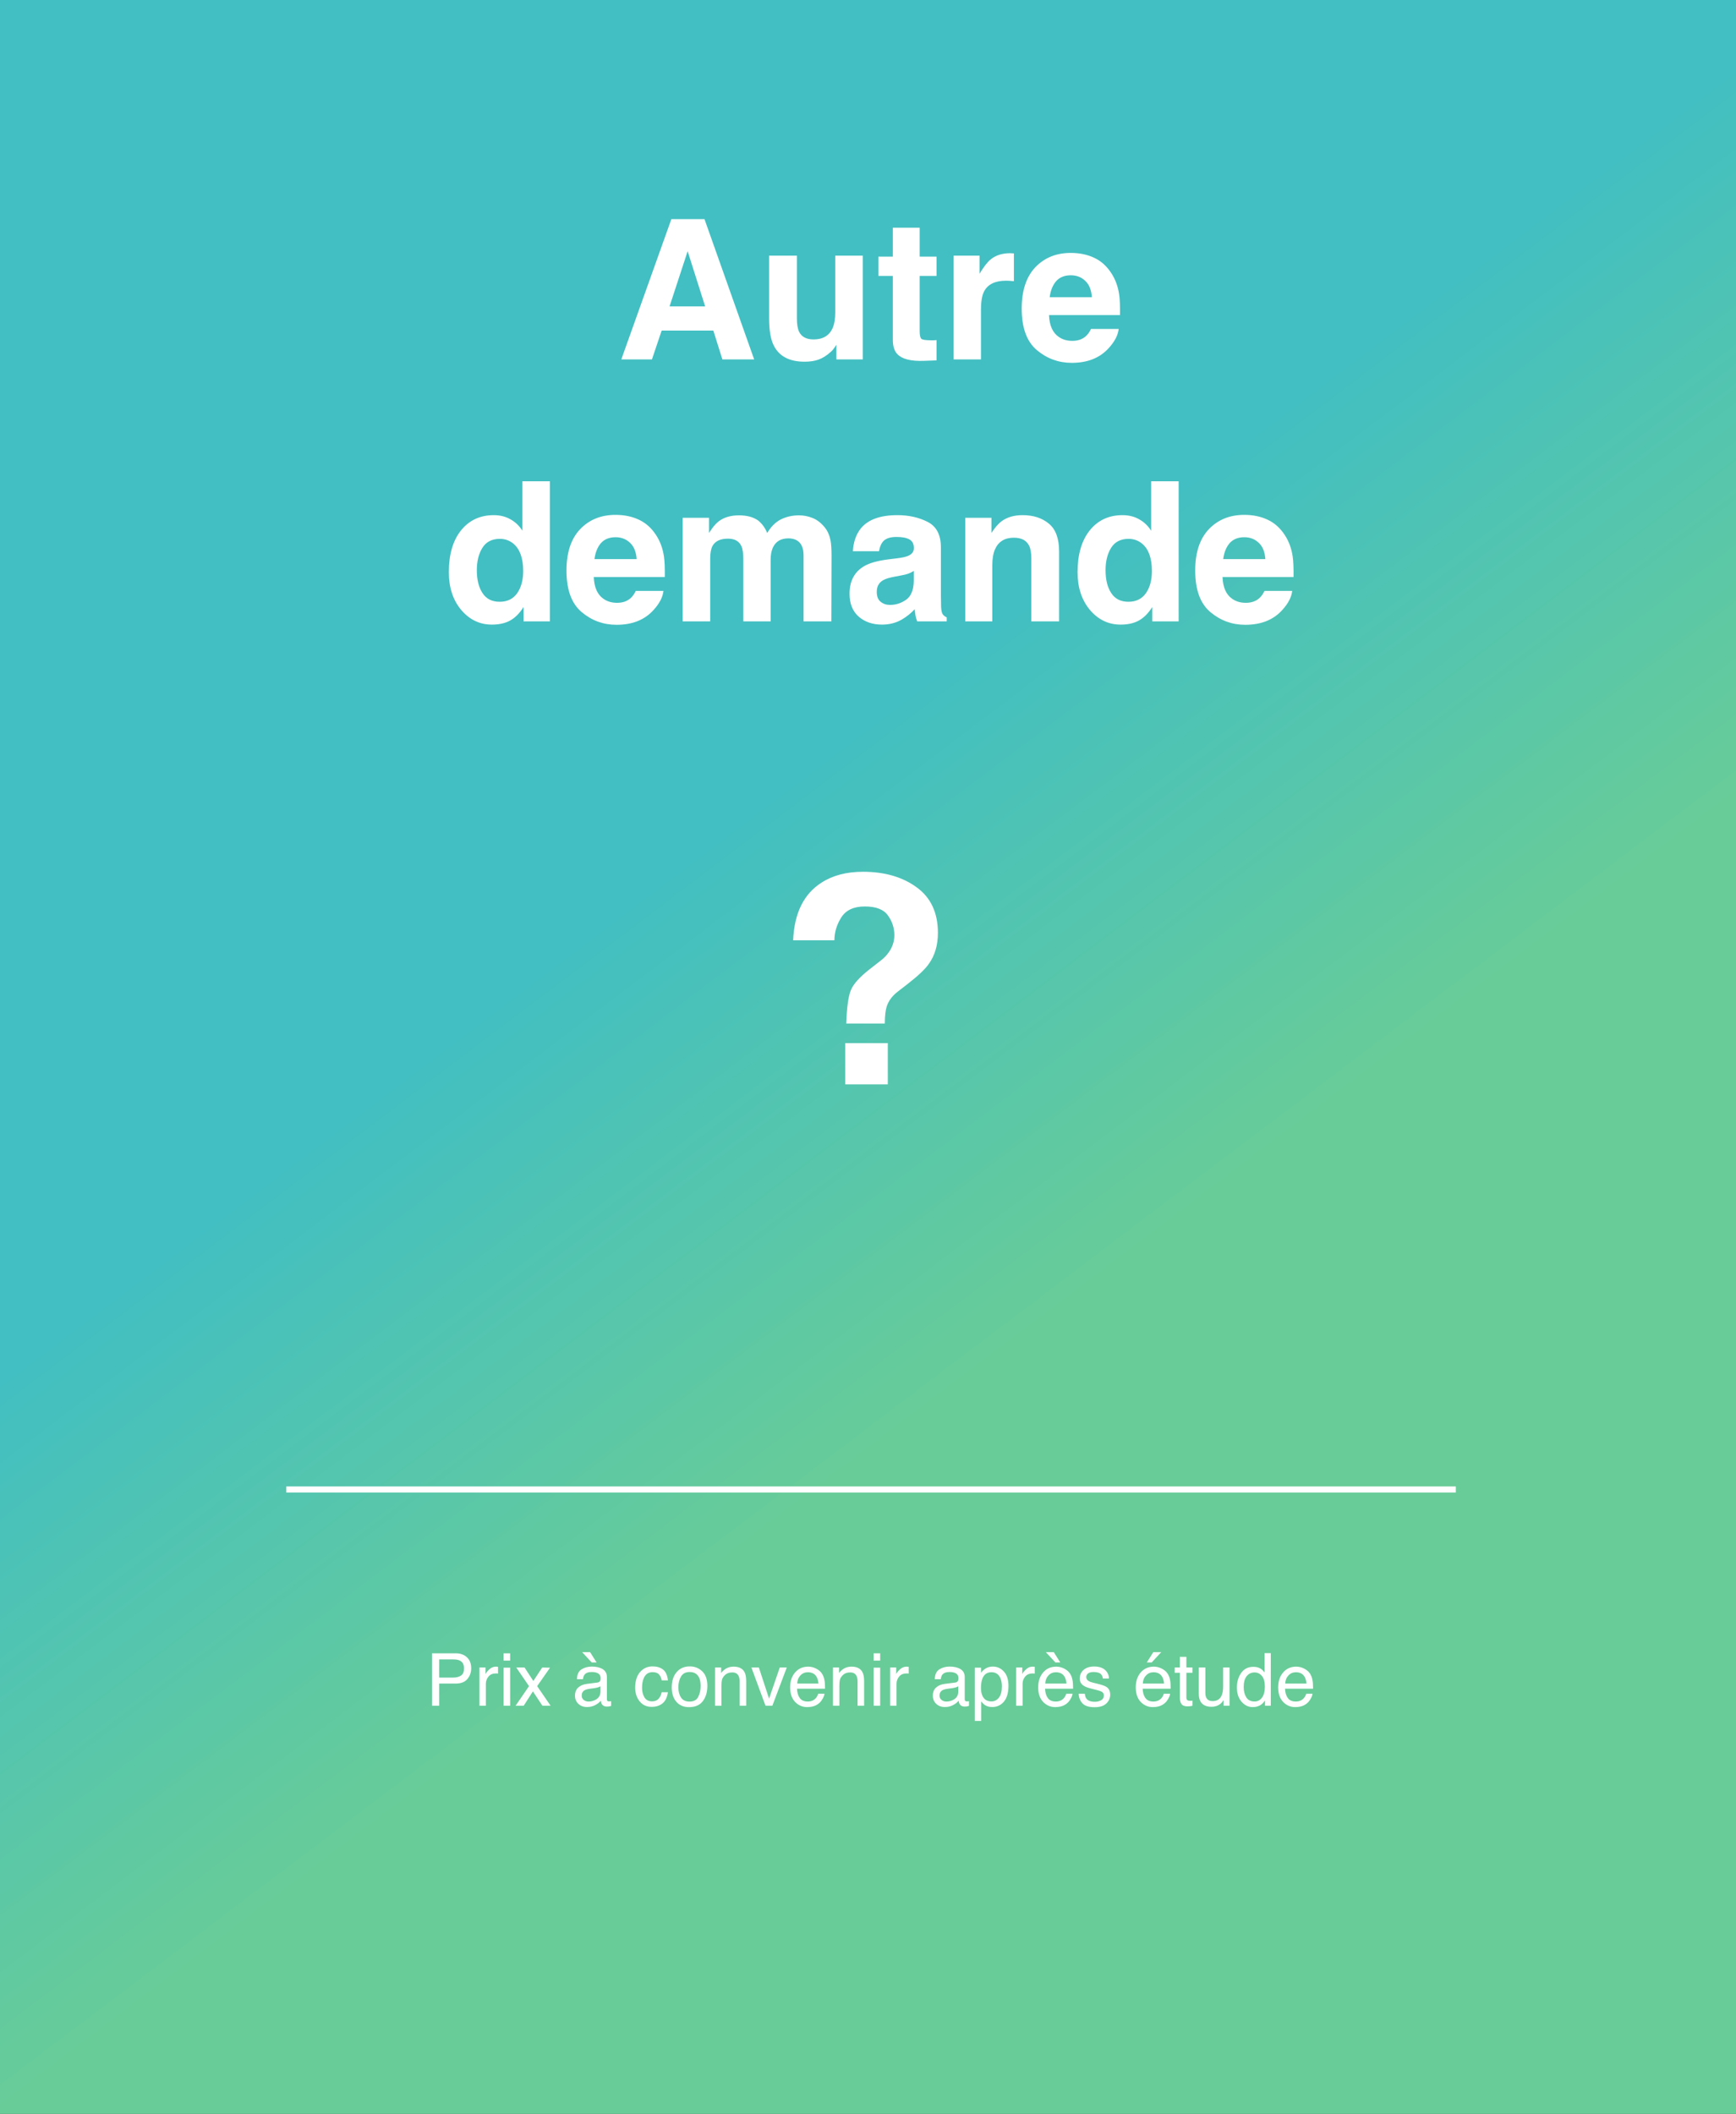 <svg width="285" height="347" viewBox="0 0 285 347" fill="none" xmlns="http://www.w3.org/2000/svg">
<rect x="0" y="0" width="285" height="347" fill="#333333" stroke="none"/>
<g clip-path="url(#clip0_4_94)">
<rect y="-1" width="285" height="348" fill="url(#paint0_linear_4_94)"/>
<path d="M117.109 54.266H108.625L107.031 59H102L110.219 35.969H115.656L123.812 59H118.594L117.109 54.266ZM115.766 50.297L112.891 41.234L109.922 50.297H115.766ZM137.312 56.594C137.271 56.646 137.167 56.802 137 57.062C136.833 57.323 136.635 57.552 136.406 57.75C135.708 58.375 135.031 58.802 134.375 59.031C133.729 59.26 132.969 59.375 132.094 59.375C129.573 59.375 127.875 58.469 127 56.656C126.51 55.656 126.266 54.182 126.266 52.234V41.969H130.828V52.234C130.828 53.203 130.943 53.932 131.172 54.422C131.578 55.286 132.375 55.719 133.562 55.719C135.083 55.719 136.125 55.104 136.688 53.875C136.979 53.208 137.125 52.328 137.125 51.234V41.969H141.641V59H137.312V56.594ZM153.75 55.828V59.156L151.641 59.234C149.536 59.307 148.099 58.943 147.328 58.141C146.828 57.63 146.578 56.844 146.578 55.781V45.297H144.203V42.125H146.578V37.375H150.984V42.125H153.75V45.297H150.984V54.297C150.984 54.995 151.073 55.432 151.25 55.609C151.427 55.776 151.969 55.859 152.875 55.859C153.01 55.859 153.151 55.859 153.297 55.859C153.453 55.849 153.604 55.839 153.75 55.828ZM165.172 46.078C163.38 46.078 162.177 46.661 161.562 47.828C161.219 48.484 161.047 49.495 161.047 50.859V59H156.562V41.969H160.812V44.938C161.5 43.802 162.099 43.026 162.609 42.609C163.443 41.911 164.526 41.562 165.859 41.562C165.943 41.562 166.01 41.568 166.062 41.578C166.125 41.578 166.255 41.583 166.453 41.594V46.156C166.172 46.125 165.922 46.104 165.703 46.094C165.484 46.083 165.307 46.078 165.172 46.078ZM183.656 54C183.542 55.01 183.016 56.036 182.078 57.078C180.62 58.734 178.578 59.562 175.953 59.562C173.786 59.562 171.875 58.865 170.219 57.469C168.562 56.073 167.734 53.802 167.734 50.656C167.734 47.708 168.479 45.448 169.969 43.875C171.469 42.302 173.411 41.516 175.797 41.516C177.214 41.516 178.49 41.781 179.625 42.312C180.76 42.844 181.698 43.682 182.438 44.828C183.104 45.839 183.536 47.01 183.734 48.344C183.849 49.125 183.896 50.25 183.875 51.719H172.219C172.281 53.427 172.818 54.625 173.828 55.312C174.443 55.74 175.182 55.953 176.047 55.953C176.964 55.953 177.708 55.693 178.281 55.172C178.594 54.891 178.87 54.5 179.109 54H183.656ZM179.25 48.781C179.177 47.604 178.818 46.714 178.172 46.109C177.536 45.495 176.745 45.188 175.797 45.188C174.766 45.188 173.964 45.51 173.391 46.156C172.828 46.802 172.474 47.677 172.328 48.781H179.25ZM90.281 79V102H85.953V99.641C85.318 100.651 84.594 101.385 83.781 101.844C82.969 102.302 81.958 102.531 80.75 102.531C78.76 102.531 77.083 101.729 75.719 100.125C74.365 98.51 73.688 96.443 73.688 93.922C73.688 91.016 74.354 88.729 75.688 87.062C77.031 85.396 78.823 84.562 81.062 84.562C82.094 84.562 83.01 84.792 83.812 85.25C84.615 85.698 85.266 86.323 85.766 87.125V79H90.281ZM78.281 93.594C78.281 95.167 78.594 96.422 79.219 97.359C79.833 98.307 80.771 98.781 82.031 98.781C83.292 98.781 84.25 98.312 84.906 97.375C85.562 96.438 85.891 95.224 85.891 93.734C85.891 91.651 85.365 90.162 84.312 89.266C83.667 88.724 82.917 88.453 82.062 88.453C80.76 88.453 79.802 88.948 79.188 89.938C78.583 90.917 78.281 92.135 78.281 93.594ZM108.922 97C108.807 98.01 108.281 99.037 107.344 100.078C105.885 101.734 103.844 102.562 101.219 102.562C99.052 102.562 97.141 101.865 95.484 100.469C93.828 99.073 93 96.802 93 93.656C93 90.708 93.745 88.448 95.234 86.875C96.734 85.302 98.677 84.516 101.062 84.516C102.479 84.516 103.755 84.781 104.891 85.312C106.026 85.844 106.964 86.682 107.703 87.828C108.37 88.838 108.802 90.01 109 91.344C109.115 92.125 109.161 93.25 109.141 94.719H97.484C97.547 96.427 98.083 97.625 99.094 98.312C99.708 98.74 100.448 98.953 101.312 98.953C102.229 98.953 102.974 98.693 103.547 98.172C103.859 97.891 104.135 97.5 104.375 97H108.922ZM104.516 91.781C104.443 90.604 104.083 89.713 103.438 89.109C102.802 88.495 102.01 88.188 101.062 88.188C100.031 88.188 99.229 88.51 98.656 89.156C98.094 89.802 97.74 90.677 97.594 91.781H104.516ZM121.719 89.656C121.344 88.833 120.609 88.422 119.516 88.422C118.245 88.422 117.391 88.833 116.953 89.656C116.714 90.125 116.594 90.823 116.594 91.75V102H112.078V85H116.406V87.484C116.958 86.599 117.479 85.969 117.969 85.594C118.833 84.927 119.953 84.594 121.328 84.594C122.63 84.594 123.682 84.88 124.484 85.453C125.13 85.984 125.62 86.667 125.953 87.5C126.536 86.5 127.26 85.766 128.125 85.297C129.042 84.828 130.062 84.594 131.188 84.594C131.938 84.594 132.677 84.74 133.406 85.031C134.135 85.323 134.797 85.833 135.391 86.562C135.87 87.156 136.193 87.885 136.359 88.75C136.464 89.323 136.516 90.162 136.516 91.266L136.484 102H131.922V91.156C131.922 90.51 131.818 89.979 131.609 89.562C131.214 88.771 130.484 88.375 129.422 88.375C128.193 88.375 127.344 88.885 126.875 89.906C126.635 90.448 126.516 91.099 126.516 91.859V102H122.031V91.859C122.031 90.849 121.927 90.115 121.719 89.656ZM141.266 86.812C142.443 85.312 144.464 84.562 147.328 84.562C149.193 84.562 150.849 84.932 152.297 85.672C153.745 86.412 154.469 87.807 154.469 89.859V97.672C154.469 98.213 154.479 98.87 154.5 99.641C154.531 100.224 154.62 100.62 154.766 100.828C154.911 101.036 155.13 101.208 155.422 101.344V102H150.578C150.443 101.656 150.349 101.333 150.297 101.031C150.245 100.729 150.203 100.385 150.172 100C149.557 100.667 148.849 101.234 148.047 101.703C147.089 102.255 146.005 102.531 144.797 102.531C143.255 102.531 141.979 102.094 140.969 101.219C139.969 100.333 139.469 99.083 139.469 97.469C139.469 95.375 140.276 93.859 141.891 92.922C142.776 92.412 144.078 92.047 145.797 91.828L147.312 91.641C148.135 91.537 148.724 91.406 149.078 91.25C149.714 90.979 150.031 90.557 150.031 89.984C150.031 89.287 149.786 88.807 149.297 88.547C148.818 88.276 148.109 88.141 147.172 88.141C146.12 88.141 145.375 88.401 144.938 88.922C144.625 89.307 144.417 89.828 144.312 90.484H140.016C140.109 88.995 140.526 87.771 141.266 86.812ZM144.578 98.781C144.995 99.125 145.505 99.297 146.109 99.297C147.068 99.297 147.948 99.016 148.75 98.453C149.562 97.891 149.984 96.865 150.016 95.375V93.719C149.734 93.896 149.448 94.042 149.156 94.156C148.875 94.26 148.484 94.359 147.984 94.453L146.984 94.641C146.047 94.807 145.375 95.01 144.969 95.25C144.281 95.656 143.938 96.287 143.938 97.141C143.938 97.901 144.151 98.448 144.578 98.781ZM166.453 88.266C164.943 88.266 163.906 88.906 163.344 90.188C163.052 90.865 162.906 91.729 162.906 92.781V102H158.469V85H162.766V87.484C163.339 86.609 163.88 85.979 164.391 85.594C165.307 84.906 166.469 84.562 167.875 84.562C169.635 84.562 171.073 85.026 172.188 85.953C173.312 86.87 173.875 88.396 173.875 90.531V102H169.312V91.641C169.312 90.745 169.193 90.057 168.953 89.578C168.516 88.703 167.682 88.266 166.453 88.266ZM193.5 79V102H189.172V99.641C188.536 100.651 187.812 101.385 187 101.844C186.188 102.302 185.177 102.531 183.969 102.531C181.979 102.531 180.302 101.729 178.938 100.125C177.583 98.51 176.906 96.443 176.906 93.922C176.906 91.016 177.573 88.729 178.906 87.062C180.25 85.396 182.042 84.562 184.281 84.562C185.312 84.562 186.229 84.792 187.031 85.25C187.833 85.698 188.484 86.323 188.984 87.125V79H193.5ZM181.5 93.594C181.5 95.167 181.812 96.422 182.438 97.359C183.052 98.307 183.99 98.781 185.25 98.781C186.51 98.781 187.469 98.312 188.125 97.375C188.781 96.438 189.109 95.224 189.109 93.734C189.109 91.651 188.583 90.162 187.531 89.266C186.885 88.724 186.135 88.453 185.281 88.453C183.979 88.453 183.021 88.948 182.406 89.938C181.802 90.917 181.5 92.135 181.5 93.594ZM212.141 97C212.026 98.01 211.5 99.037 210.562 100.078C209.104 101.734 207.062 102.562 204.438 102.562C202.271 102.562 200.359 101.865 198.703 100.469C197.047 99.073 196.219 96.802 196.219 93.656C196.219 90.708 196.964 88.448 198.453 86.875C199.953 85.302 201.896 84.516 204.281 84.516C205.698 84.516 206.974 84.781 208.109 85.312C209.245 85.844 210.182 86.682 210.922 87.828C211.589 88.838 212.021 90.01 212.219 91.344C212.333 92.125 212.38 93.25 212.359 94.719H200.703C200.766 96.427 201.302 97.625 202.312 98.312C202.927 98.74 203.667 98.953 204.531 98.953C205.448 98.953 206.193 98.693 206.766 98.172C207.078 97.891 207.354 97.5 207.594 97H212.141ZM207.734 91.781C207.661 90.604 207.302 89.713 206.656 89.109C206.021 88.495 205.229 88.188 204.281 88.188C203.25 88.188 202.448 88.51 201.875 89.156C201.312 89.802 200.958 90.677 200.812 91.781H207.734Z" fill="white"/>
<path d="M70.93 271.393H74.803C75.568 271.393 76.186 271.609 76.654 272.043C77.123 272.473 77.357 273.078 77.357 273.859C77.357 274.531 77.148 275.117 76.731 275.617C76.312 276.113 75.67 276.361 74.803 276.361H72.096V280H70.93V271.393ZM76.18 273.865C76.18 273.232 75.945 272.803 75.477 272.576C75.219 272.455 74.865 272.395 74.416 272.395H72.096V275.377H74.416C74.939 275.377 75.363 275.266 75.688 275.043C76.016 274.82 76.18 274.428 76.18 273.865ZM78.711 273.725H79.713V274.809C79.795 274.598 79.996 274.342 80.316 274.041C80.637 273.736 81.006 273.584 81.424 273.584C81.443 273.584 81.477 273.586 81.523 273.59C81.57 273.594 81.65 273.602 81.764 273.613V274.727C81.701 274.715 81.643 274.707 81.588 274.703C81.537 274.699 81.481 274.697 81.418 274.697C80.887 274.697 80.478 274.869 80.193 275.213C79.908 275.553 79.766 275.945 79.766 276.391V280H78.711V273.725ZM82.678 273.754H83.75V280H82.678V273.754ZM82.678 271.393H83.75V272.588H82.678V271.393ZM84.752 273.725H86.117L87.559 275.934L89.018 273.725L90.301 273.754L88.186 276.783L90.394 280H89.047L87.488 277.645L85.977 280H84.641L86.85 276.783L84.752 273.725ZM95.498 278.33C95.498 278.635 95.609 278.875 95.832 279.051C96.055 279.227 96.318 279.314 96.623 279.314C96.994 279.314 97.353 279.229 97.701 279.057C98.287 278.771 98.58 278.305 98.58 277.656V276.807C98.451 276.889 98.285 276.957 98.082 277.012C97.879 277.066 97.68 277.105 97.484 277.129L96.846 277.211C96.463 277.262 96.176 277.342 95.984 277.451C95.66 277.635 95.498 277.928 95.498 278.33ZM98.053 276.197C98.295 276.166 98.457 276.064 98.539 275.893C98.586 275.799 98.609 275.664 98.609 275.488C98.609 275.129 98.481 274.869 98.223 274.709C97.969 274.545 97.603 274.463 97.127 274.463C96.576 274.463 96.186 274.611 95.955 274.908C95.826 275.072 95.742 275.316 95.703 275.641H94.719C94.738 274.867 94.988 274.33 95.469 274.029C95.953 273.725 96.514 273.572 97.15 273.572C97.889 273.572 98.488 273.713 98.949 273.994C99.406 274.275 99.635 274.713 99.635 275.307V278.922C99.635 279.031 99.656 279.119 99.699 279.186C99.746 279.252 99.842 279.285 99.986 279.285C100.033 279.285 100.086 279.283 100.145 279.279C100.203 279.271 100.266 279.262 100.332 279.25V280.029C100.168 280.076 100.043 280.105 99.957 280.117C99.871 280.129 99.754 280.135 99.606 280.135C99.242 280.135 98.978 280.006 98.814 279.748C98.728 279.611 98.668 279.418 98.633 279.168C98.418 279.449 98.109 279.693 97.707 279.9C97.305 280.107 96.861 280.211 96.377 280.211C95.795 280.211 95.318 280.035 94.947 279.684C94.58 279.328 94.397 278.885 94.397 278.354C94.397 277.771 94.578 277.32 94.941 277C95.305 276.68 95.781 276.482 96.371 276.408L98.053 276.197ZM97.941 272.893H97.139L95.568 271.199H96.875L97.941 272.893ZM107.129 273.543C107.836 273.543 108.41 273.715 108.852 274.059C109.297 274.402 109.564 274.994 109.654 275.834H108.629C108.566 275.447 108.424 275.127 108.201 274.873C107.979 274.615 107.621 274.486 107.129 274.486C106.457 274.486 105.977 274.814 105.688 275.471C105.5 275.896 105.406 276.422 105.406 277.047C105.406 277.676 105.539 278.205 105.805 278.635C106.07 279.064 106.488 279.279 107.059 279.279C107.496 279.279 107.842 279.146 108.096 278.881C108.354 278.611 108.531 278.244 108.629 277.779H109.654C109.537 278.611 109.244 279.221 108.775 279.607C108.307 279.99 107.707 280.182 106.977 280.182C106.156 280.182 105.502 279.883 105.014 279.285C104.525 278.684 104.281 277.934 104.281 277.035C104.281 275.934 104.549 275.076 105.084 274.463C105.619 273.85 106.301 273.543 107.129 273.543ZM113.199 279.32C113.898 279.32 114.377 279.057 114.635 278.529C114.896 277.998 115.027 277.408 115.027 276.76C115.027 276.174 114.934 275.697 114.746 275.33C114.449 274.752 113.938 274.463 113.211 274.463C112.566 274.463 112.098 274.709 111.805 275.201C111.512 275.693 111.365 276.287 111.365 276.982C111.365 277.65 111.512 278.207 111.805 278.652C112.098 279.098 112.562 279.32 113.199 279.32ZM113.24 273.543C114.049 273.543 114.732 273.812 115.291 274.352C115.85 274.891 116.129 275.684 116.129 276.73C116.129 277.742 115.883 278.578 115.391 279.238C114.898 279.898 114.135 280.229 113.1 280.229C112.236 280.229 111.551 279.938 111.043 279.355C110.535 278.77 110.281 277.984 110.281 277C110.281 275.945 110.549 275.105 111.084 274.48C111.619 273.855 112.338 273.543 113.24 273.543ZM117.389 273.725H118.391V274.615C118.688 274.248 119.002 273.984 119.334 273.824C119.666 273.664 120.035 273.584 120.441 273.584C121.332 273.584 121.934 273.895 122.246 274.516C122.418 274.855 122.504 275.342 122.504 275.975V280H121.432V276.045C121.432 275.662 121.375 275.354 121.262 275.119C121.074 274.729 120.734 274.533 120.242 274.533C119.992 274.533 119.787 274.559 119.627 274.609C119.338 274.695 119.084 274.867 118.865 275.125C118.689 275.332 118.574 275.547 118.52 275.77C118.469 275.988 118.443 276.303 118.443 276.713V280H117.389V273.725ZM124.584 273.725L126.26 278.834L128.012 273.725H129.166L126.799 280H125.674L123.359 273.725H124.584ZM132.682 273.584C133.127 273.584 133.559 273.689 133.977 273.9C134.395 274.107 134.713 274.377 134.932 274.709C135.143 275.025 135.283 275.395 135.354 275.816C135.416 276.105 135.447 276.566 135.447 277.199H130.848C130.867 277.836 131.018 278.348 131.299 278.734C131.58 279.117 132.016 279.309 132.605 279.309C133.156 279.309 133.596 279.127 133.924 278.764C134.111 278.553 134.244 278.309 134.322 278.031H135.359C135.332 278.262 135.24 278.52 135.084 278.805C134.932 279.086 134.76 279.316 134.568 279.496C134.248 279.809 133.852 280.02 133.379 280.129C133.125 280.191 132.838 280.223 132.518 280.223C131.736 280.223 131.074 279.939 130.531 279.373C129.988 278.803 129.717 278.006 129.717 276.982C129.717 275.975 129.99 275.156 130.537 274.527C131.084 273.898 131.799 273.584 132.682 273.584ZM134.363 276.361C134.32 275.904 134.221 275.539 134.064 275.266C133.775 274.758 133.293 274.504 132.617 274.504C132.133 274.504 131.727 274.68 131.398 275.031C131.07 275.379 130.896 275.822 130.877 276.361H134.363ZM136.748 273.725H137.75V274.615C138.047 274.248 138.361 273.984 138.693 273.824C139.025 273.664 139.395 273.584 139.801 273.584C140.691 273.584 141.293 273.895 141.605 274.516C141.777 274.855 141.863 275.342 141.863 275.975V280H140.791V276.045C140.791 275.662 140.734 275.354 140.621 275.119C140.434 274.729 140.094 274.533 139.602 274.533C139.352 274.533 139.146 274.559 138.986 274.609C138.697 274.695 138.443 274.867 138.225 275.125C138.049 275.332 137.934 275.547 137.879 275.77C137.828 275.988 137.803 276.303 137.803 276.713V280H136.748V273.725ZM143.428 273.754H144.5V280H143.428V273.754ZM143.428 271.393H144.5V272.588H143.428V271.393ZM146.129 273.725H147.131V274.809C147.213 274.598 147.414 274.342 147.734 274.041C148.055 273.736 148.424 273.584 148.842 273.584C148.861 273.584 148.895 273.586 148.941 273.59C148.988 273.594 149.068 273.602 149.182 273.613V274.727C149.119 274.715 149.061 274.707 149.006 274.703C148.955 274.699 148.898 274.697 148.836 274.697C148.305 274.697 147.896 274.869 147.611 275.213C147.326 275.553 147.184 275.945 147.184 276.391V280H146.129V273.725ZM154.244 278.33C154.244 278.635 154.355 278.875 154.578 279.051C154.801 279.227 155.064 279.314 155.369 279.314C155.74 279.314 156.1 279.229 156.447 279.057C157.033 278.771 157.326 278.305 157.326 277.656V276.807C157.197 276.889 157.031 276.957 156.828 277.012C156.625 277.066 156.426 277.105 156.23 277.129L155.592 277.211C155.209 277.262 154.922 277.342 154.73 277.451C154.406 277.635 154.244 277.928 154.244 278.33ZM156.799 276.197C157.041 276.166 157.203 276.064 157.285 275.893C157.332 275.799 157.355 275.664 157.355 275.488C157.355 275.129 157.227 274.869 156.969 274.709C156.715 274.545 156.35 274.463 155.873 274.463C155.322 274.463 154.932 274.611 154.701 274.908C154.572 275.072 154.488 275.316 154.449 275.641H153.465C153.484 274.867 153.734 274.33 154.215 274.029C154.699 273.725 155.26 273.572 155.896 273.572C156.635 273.572 157.234 273.713 157.695 273.994C158.152 274.275 158.381 274.713 158.381 275.307V278.922C158.381 279.031 158.402 279.119 158.445 279.186C158.492 279.252 158.588 279.285 158.732 279.285C158.779 279.285 158.832 279.283 158.891 279.279C158.949 279.271 159.012 279.262 159.078 279.25V280.029C158.914 280.076 158.789 280.105 158.703 280.117C158.617 280.129 158.5 280.135 158.352 280.135C157.988 280.135 157.725 280.006 157.561 279.748C157.475 279.611 157.414 279.418 157.379 279.168C157.164 279.449 156.855 279.693 156.453 279.9C156.051 280.107 155.607 280.211 155.123 280.211C154.541 280.211 154.064 280.035 153.693 279.684C153.326 279.328 153.143 278.885 153.143 278.354C153.143 277.771 153.324 277.32 153.688 277C154.051 276.68 154.527 276.482 155.117 276.408L156.799 276.197ZM162.764 279.291C163.256 279.291 163.664 279.086 163.988 278.676C164.316 278.262 164.48 277.645 164.48 276.824C164.48 276.324 164.408 275.895 164.264 275.535C163.99 274.844 163.49 274.498 162.764 274.498C162.033 274.498 161.533 274.863 161.264 275.594C161.119 275.984 161.047 276.48 161.047 277.082C161.047 277.566 161.119 277.979 161.264 278.318C161.537 278.967 162.037 279.291 162.764 279.291ZM160.033 273.754H161.059V274.586C161.27 274.301 161.5 274.08 161.75 273.924C162.105 273.689 162.523 273.572 163.004 273.572C163.715 273.572 164.318 273.846 164.814 274.393C165.311 274.936 165.559 275.713 165.559 276.725C165.559 278.092 165.201 279.068 164.486 279.654C164.033 280.025 163.506 280.211 162.904 280.211C162.432 280.211 162.035 280.107 161.715 279.9C161.527 279.783 161.318 279.582 161.088 279.297V282.502H160.033V273.754ZM166.824 273.725H167.826V274.809C167.908 274.598 168.109 274.342 168.43 274.041C168.75 273.736 169.119 273.584 169.537 273.584C169.557 273.584 169.59 273.586 169.637 273.59C169.684 273.594 169.764 273.602 169.877 273.613V274.727C169.814 274.715 169.756 274.707 169.701 274.703C169.65 274.699 169.594 274.697 169.531 274.697C169 274.697 168.592 274.869 168.307 275.213C168.021 275.553 167.879 275.945 167.879 276.391V280H166.824V273.725ZM173.404 273.584C173.85 273.584 174.281 273.689 174.699 273.9C175.117 274.107 175.436 274.377 175.654 274.709C175.865 275.025 176.006 275.395 176.076 275.816C176.139 276.105 176.17 276.566 176.17 277.199H171.57C171.59 277.836 171.74 278.348 172.021 278.734C172.303 279.117 172.738 279.309 173.328 279.309C173.879 279.309 174.318 279.127 174.646 278.764C174.834 278.553 174.967 278.309 175.045 278.031H176.082C176.055 278.262 175.963 278.52 175.807 278.805C175.654 279.086 175.482 279.316 175.291 279.496C174.971 279.809 174.574 280.02 174.102 280.129C173.848 280.191 173.561 280.223 173.24 280.223C172.459 280.223 171.797 279.939 171.254 279.373C170.711 278.803 170.439 278.006 170.439 276.982C170.439 275.975 170.713 275.156 171.26 274.527C171.807 273.898 172.521 273.584 173.404 273.584ZM175.086 276.361C175.043 275.904 174.943 275.539 174.787 275.266C174.498 274.758 174.016 274.504 173.34 274.504C172.855 274.504 172.449 274.68 172.121 275.031C171.793 275.379 171.619 275.822 171.6 276.361H175.086ZM174.066 272.893H173.264L171.693 271.199H173L174.066 272.893ZM178.098 278.031C178.129 278.383 178.217 278.652 178.361 278.84C178.627 279.18 179.088 279.35 179.744 279.35C180.135 279.35 180.479 279.266 180.775 279.098C181.072 278.926 181.221 278.662 181.221 278.307C181.221 278.037 181.102 277.832 180.863 277.691C180.711 277.605 180.41 277.506 179.961 277.393L179.123 277.182C178.588 277.049 178.193 276.9 177.939 276.736C177.486 276.451 177.26 276.057 177.26 275.553C177.26 274.959 177.473 274.479 177.898 274.111C178.328 273.744 178.904 273.561 179.627 273.561C180.572 273.561 181.254 273.838 181.672 274.393C181.934 274.744 182.061 275.123 182.053 275.529H181.057C181.037 275.291 180.953 275.074 180.805 274.879C180.562 274.602 180.143 274.463 179.545 274.463C179.146 274.463 178.844 274.539 178.637 274.691C178.434 274.844 178.332 275.045 178.332 275.295C178.332 275.568 178.467 275.787 178.736 275.951C178.893 276.049 179.123 276.135 179.428 276.209L180.125 276.379C180.883 276.562 181.391 276.74 181.648 276.912C182.059 277.182 182.264 277.605 182.264 278.184C182.264 278.742 182.051 279.225 181.625 279.631C181.203 280.037 180.559 280.24 179.691 280.24C178.758 280.24 178.096 280.029 177.705 279.607C177.318 279.182 177.111 278.656 177.084 278.031H178.098ZM189.424 273.584C189.869 273.584 190.301 273.689 190.719 273.9C191.137 274.107 191.455 274.377 191.674 274.709C191.885 275.025 192.025 275.395 192.096 275.816C192.158 276.105 192.189 276.566 192.189 277.199H187.59C187.609 277.836 187.76 278.348 188.041 278.734C188.322 279.117 188.758 279.309 189.348 279.309C189.898 279.309 190.338 279.127 190.666 278.764C190.854 278.553 190.986 278.309 191.064 278.031H192.102C192.074 278.262 191.982 278.52 191.826 278.805C191.674 279.086 191.502 279.316 191.311 279.496C190.99 279.809 190.594 280.02 190.121 280.129C189.867 280.191 189.58 280.223 189.26 280.223C188.479 280.223 187.816 279.939 187.273 279.373C186.73 278.803 186.459 278.006 186.459 276.982C186.459 275.975 186.732 275.156 187.279 274.527C187.826 273.898 188.541 273.584 189.424 273.584ZM191.105 276.361C191.062 275.904 190.963 275.539 190.807 275.266C190.518 274.758 190.035 274.504 189.359 274.504C188.875 274.504 188.469 274.68 188.141 275.031C187.812 275.379 187.639 275.822 187.619 276.361H191.105ZM190.643 271.199L189.078 272.893H188.27L189.342 271.199H190.643ZM193.701 271.973H194.768V273.725H195.77V274.586H194.768V278.682C194.768 278.9 194.842 279.047 194.99 279.121C195.072 279.164 195.209 279.186 195.4 279.186C195.451 279.186 195.506 279.186 195.564 279.186C195.623 279.182 195.691 279.176 195.77 279.168V280C195.648 280.035 195.521 280.061 195.389 280.076C195.26 280.092 195.119 280.1 194.967 280.1C194.475 280.1 194.141 279.975 193.965 279.725C193.789 279.471 193.701 279.143 193.701 278.74V274.586H192.852V273.725H193.701V271.973ZM197.885 273.725V277.891C197.885 278.211 197.936 278.473 198.037 278.676C198.225 279.051 198.574 279.238 199.086 279.238C199.82 279.238 200.32 278.91 200.586 278.254C200.73 277.902 200.803 277.42 200.803 276.807V273.725H201.857V280H200.861L200.873 279.074C200.736 279.312 200.566 279.514 200.363 279.678C199.961 280.006 199.473 280.17 198.898 280.17C198.004 280.17 197.395 279.871 197.07 279.273C196.895 278.953 196.807 278.525 196.807 277.99V273.725H197.885ZM204.178 276.936C204.178 277.607 204.32 278.17 204.605 278.623C204.891 279.076 205.348 279.303 205.977 279.303C206.465 279.303 206.865 279.094 207.178 278.676C207.494 278.254 207.652 277.65 207.652 276.865C207.652 276.072 207.49 275.486 207.166 275.107C206.842 274.725 206.441 274.533 205.965 274.533C205.434 274.533 205.002 274.736 204.67 275.143C204.342 275.549 204.178 276.146 204.178 276.936ZM205.766 273.613C206.246 273.613 206.648 273.715 206.973 273.918C207.16 274.035 207.373 274.24 207.611 274.533V271.363H208.625V280H207.676V279.127C207.43 279.514 207.139 279.793 206.803 279.965C206.467 280.137 206.082 280.223 205.648 280.223C204.949 280.223 204.344 279.93 203.832 279.344C203.32 278.754 203.064 277.971 203.064 276.994C203.064 276.08 203.297 275.289 203.762 274.621C204.23 273.949 204.898 273.613 205.766 273.613ZM212.803 273.584C213.248 273.584 213.68 273.689 214.098 273.9C214.516 274.107 214.834 274.377 215.053 274.709C215.264 275.025 215.404 275.395 215.475 275.816C215.537 276.105 215.568 276.566 215.568 277.199H210.969C210.988 277.836 211.139 278.348 211.42 278.734C211.701 279.117 212.137 279.309 212.727 279.309C213.277 279.309 213.717 279.127 214.045 278.764C214.232 278.553 214.365 278.309 214.443 278.031H215.48C215.453 278.262 215.361 278.52 215.205 278.805C215.053 279.086 214.881 279.316 214.689 279.496C214.369 279.809 213.973 280.02 213.5 280.129C213.246 280.191 212.959 280.223 212.639 280.223C211.857 280.223 211.195 279.939 210.652 279.373C210.109 278.803 209.838 278.006 209.838 276.982C209.838 275.975 210.111 275.156 210.658 274.527C211.205 273.898 211.92 273.584 212.803 273.584ZM214.484 276.361C214.441 275.904 214.342 275.539 214.186 275.266C213.896 274.758 213.414 274.504 212.738 274.504C212.254 274.504 211.848 274.68 211.52 275.031C211.191 275.379 211.018 275.822 210.998 276.361H214.484Z" fill="white"/>
<path d="M145.562 165.25C145.375 165.844 145.273 166.766 145.258 168.016H138.93C139.023 165.375 139.273 163.555 139.68 162.555C140.086 161.539 141.133 160.375 142.82 159.062L144.531 157.727C145.094 157.305 145.547 156.844 145.891 156.344C146.516 155.484 146.828 154.539 146.828 153.508C146.828 152.32 146.477 151.242 145.773 150.273C145.086 149.289 143.82 148.797 141.977 148.797C140.164 148.797 138.875 149.398 138.109 150.602C137.359 151.805 136.984 153.055 136.984 154.352H130.211C130.398 149.898 131.953 146.742 134.875 144.883C136.719 143.695 138.984 143.102 141.672 143.102C145.203 143.102 148.133 143.945 150.461 145.633C152.805 147.32 153.977 149.82 153.977 153.133C153.977 155.164 153.469 156.875 152.453 158.266C151.859 159.109 150.719 160.188 149.031 161.5L147.367 162.789C146.461 163.492 145.859 164.312 145.562 165.25ZM145.75 178H138.766V171.227H145.75V178Z" fill="white"/>
<line x1="47" y1="244.5" x2="239" y2="244.5" stroke="white"/>
</g>
<defs>
<linearGradient id="paint0_linear_4_94" x1="285" y1="10.5" x2="343.091" y2="87.221" gradientUnits="userSpaceOnUse">
<stop stop-color="#42BFC2"/>
<stop offset="1" stop-color="#68CC98"/>
</linearGradient>
<clipPath id="clip0_4_94">
<rect width="285" height="347" fill="white"/>
</clipPath>
</defs>
</svg>
